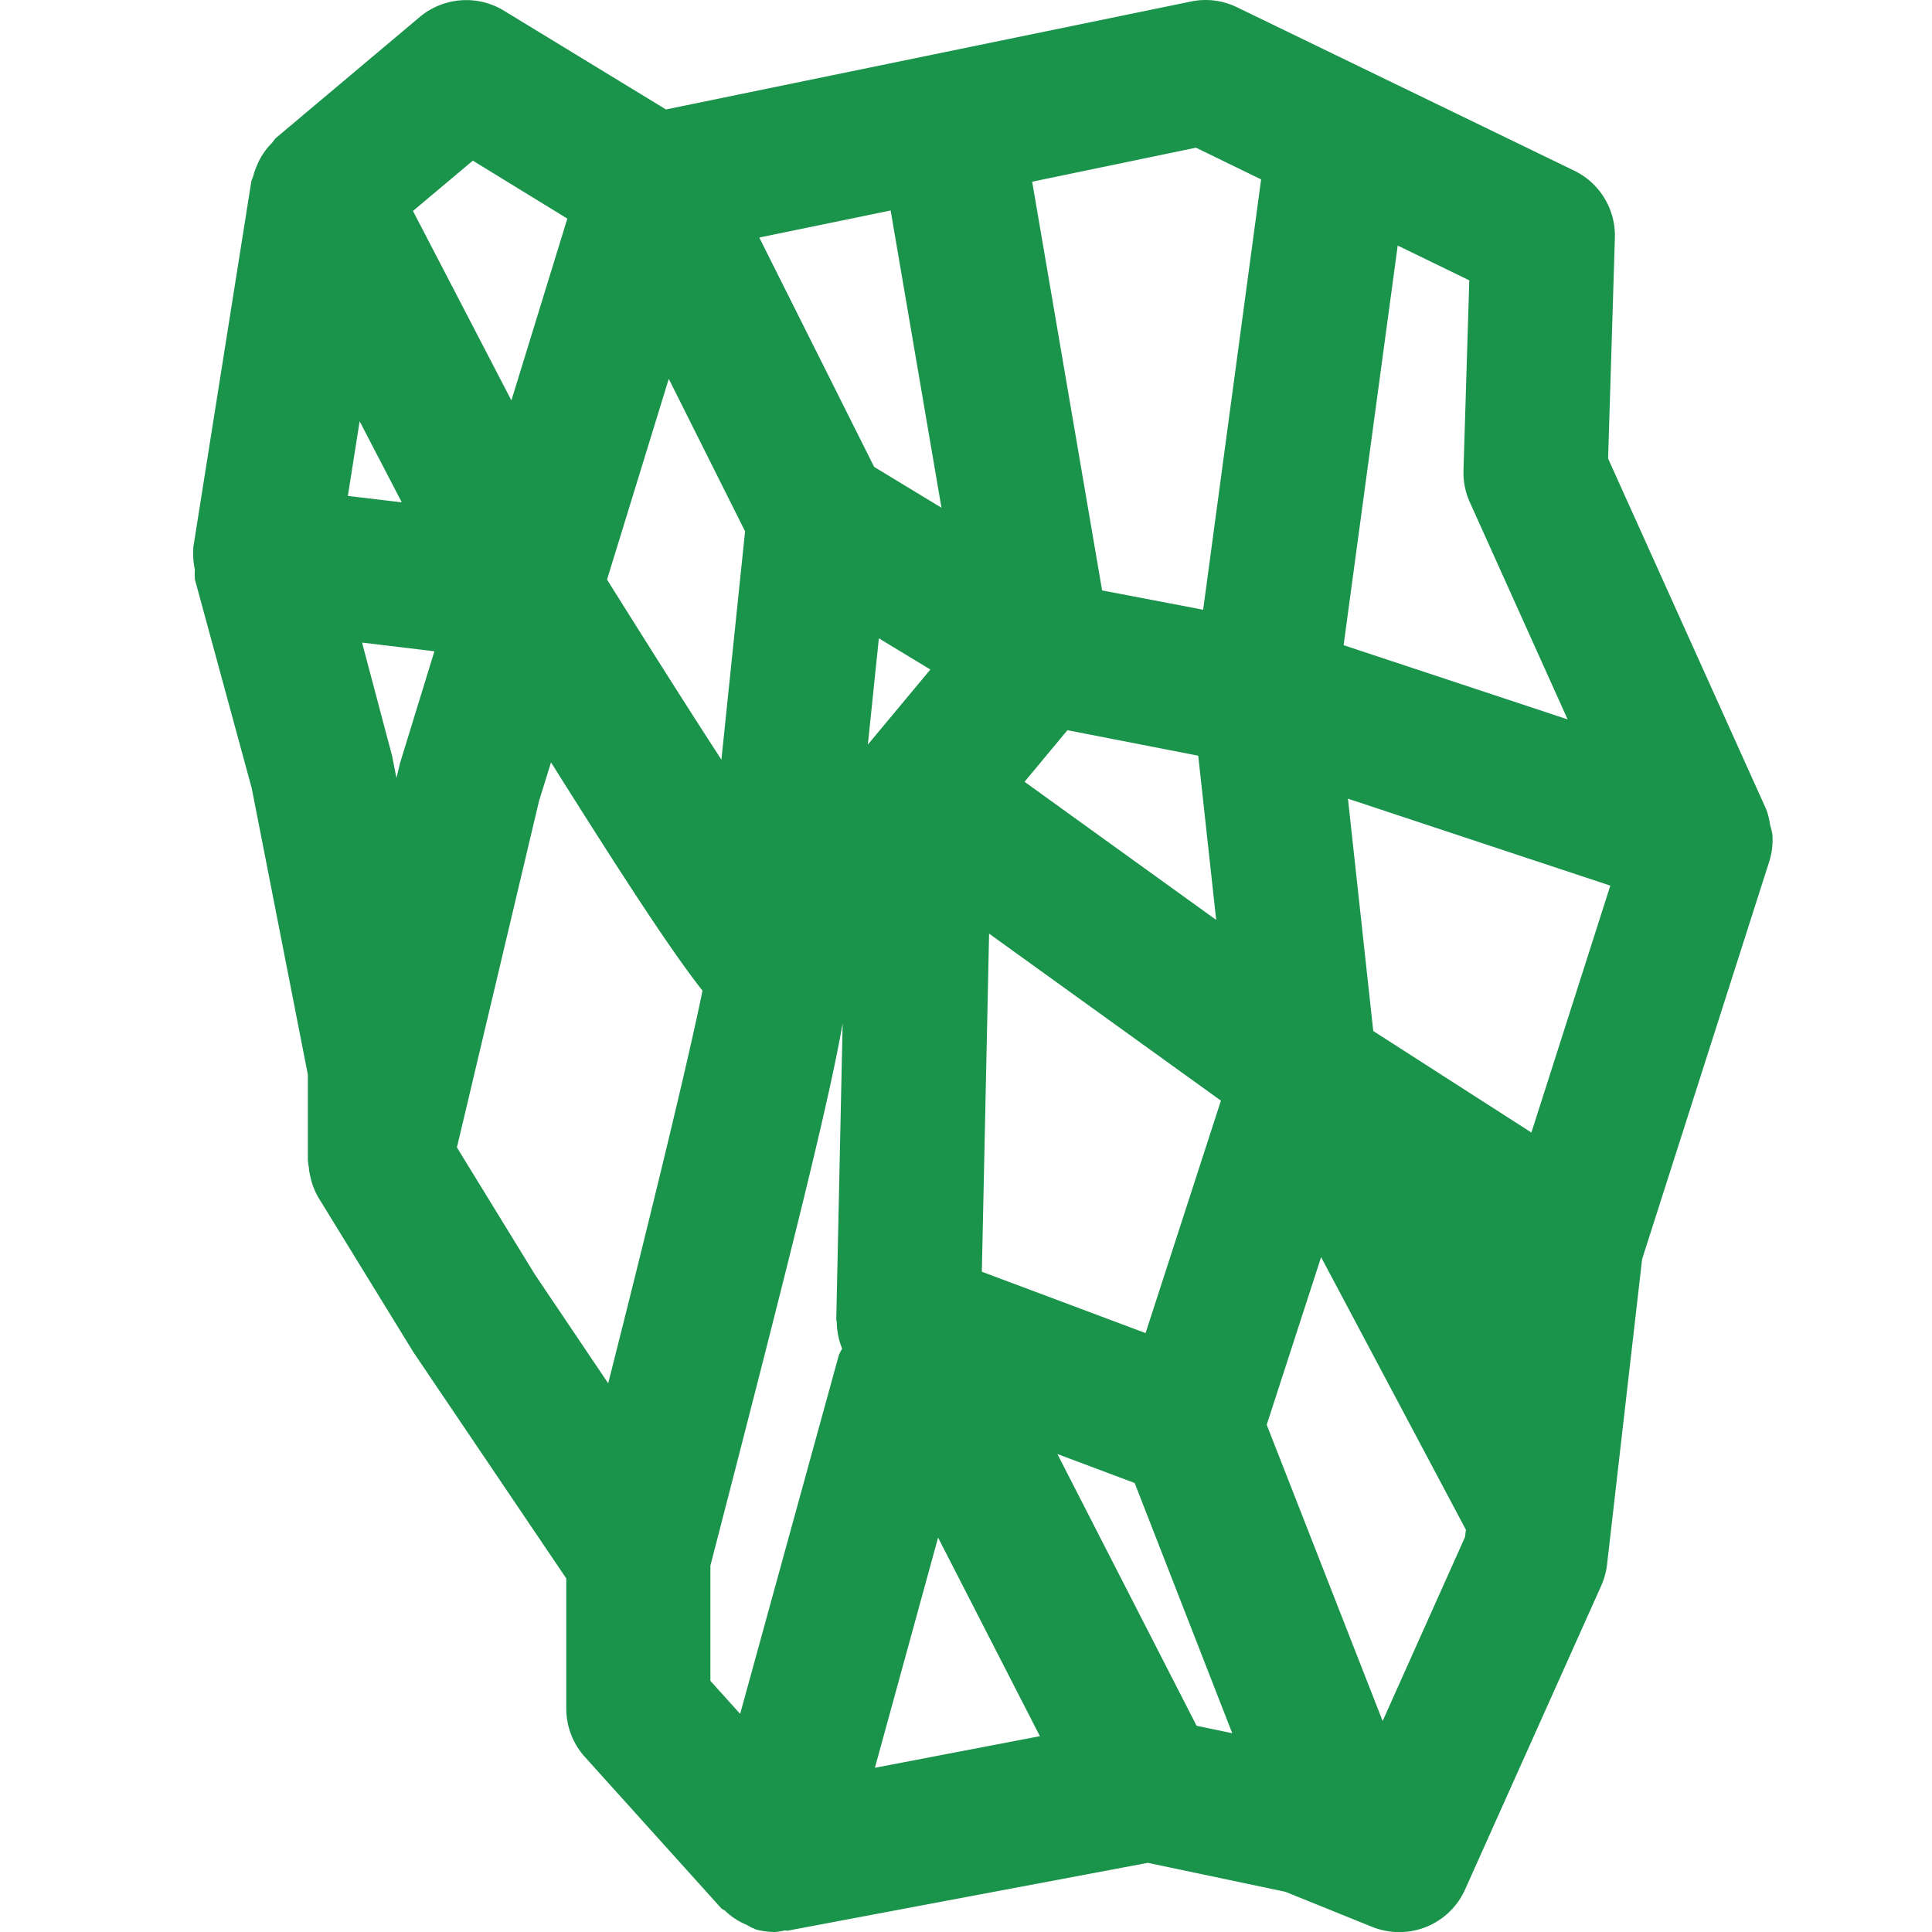 <svg xmlns="http://www.w3.org/2000/svg" width="20" height="20" viewBox="0 0 20 20"><defs><style>.a{fill:none;}.b{fill:#1a934b;}</style></defs><g transform="translate(-835 -877)"><rect class="a" width="20" height="20" transform="translate(835 877)"/><path class="b" d="M18.173,8.641a.654.654,0,0,0-.024-.1.775.775,0,0,0-.038-.158L16.472,4.747l.07-2.28a.747.747,0,0,0-.42-.7L12.63.075a.741.741,0,0,0-.477-.059L6.719,1.133,5.039.109A.75.75,0,0,0,4.17.176L2.683,1.427c-.018.016-.029.038-.046.056a.7.7,0,0,0-.078.094.668.668,0,0,0-.073.134.8.8,0,0,0-.04.113c-.005.02-.017.038-.02.058l-.6,3.784a.057.057,0,0,0,0,.013l0,.015a.749.749,0,0,0,.016.2.583.583,0,0,0,0,.084l0,.013v.005L2.431,8.16l.581,2.965v.881a.824.824,0,0,0,.011.085c0,.023.005.044.01.067a.756.756,0,0,0,.088.239L4.106,14,5.687,16.34v1.346a.748.748,0,0,0,.191.5L7.29,19.753c.011.013.029.016.042.028a.7.7,0,0,0,.218.143c.026.012.048.029.074.038.009,0,.014.009.023.011a.755.755,0,0,0,.2.027.641.641,0,0,0,.1-.016c.014,0,.028.006.043,0l3.717-.7,1.425.3.9.364a.757.757,0,0,0,.278.053.745.745,0,0,0,.681-.44L16.4,16.417a.766.766,0,0,0,.061-.22l.363-3.162,1.316-4.116A.749.749,0,0,0,18.173,8.641Zm-2.495,3.083-1.637-1.051-.262-2.405,2.716.9Zm-3.466,6.141-1.441-2.813.8.3,1.01,2.59ZM3.966,7.9l-.037.154-.045-.229L3.573,6.652l.749.09Zm.018-2.7-.558-.066.122-.773Zm7.7,8.6-1.695-.635.075-3.5,2.4,1.729ZM8.809,7.708l.114-1.1.533.323Zm3.42.115.186,1.7L10.431,8.093l.444-.534ZM8.874,4.833,7.685,2.459l1.36-.28.526,3.077ZM6.748,3.922,7.538,5.5,7.293,7.864C6.926,7.3,6.512,6.643,6.109,6ZM7.179,17.4V16.207c.828-3.2,1.224-4.783,1.369-5.613l-.066,3.068c0,.007.005.013.005.021a.754.754,0,0,0,.056.278.682.682,0,0,0-.034.066L7.487,17.742Zm2.357-1.483,1.054,2.056L8.882,18.3ZM15.041,5.2l1.012,2.247-2.319-.768.56-4.137.741.36-.06,1.969A.746.746,0,0,0,15.041,5.2ZM12.206,1.529l.674.328-.6,4.455-1.046-.2-.724-4.231ZM4.72,1.663l.978.6L5.119,4.145,4.1,2.184ZM5.36,13.19l-.805-1.312.85-3.586.124-.4c.778,1.238,1.25,1.959,1.568,2.363-.129.647-.529,2.3-.976,4.065Zm8.778,4.626-1.2-3.067.563-1.735L15,15.836l-.009.075Z" transform="translate(835.175 877)"/></g></svg>